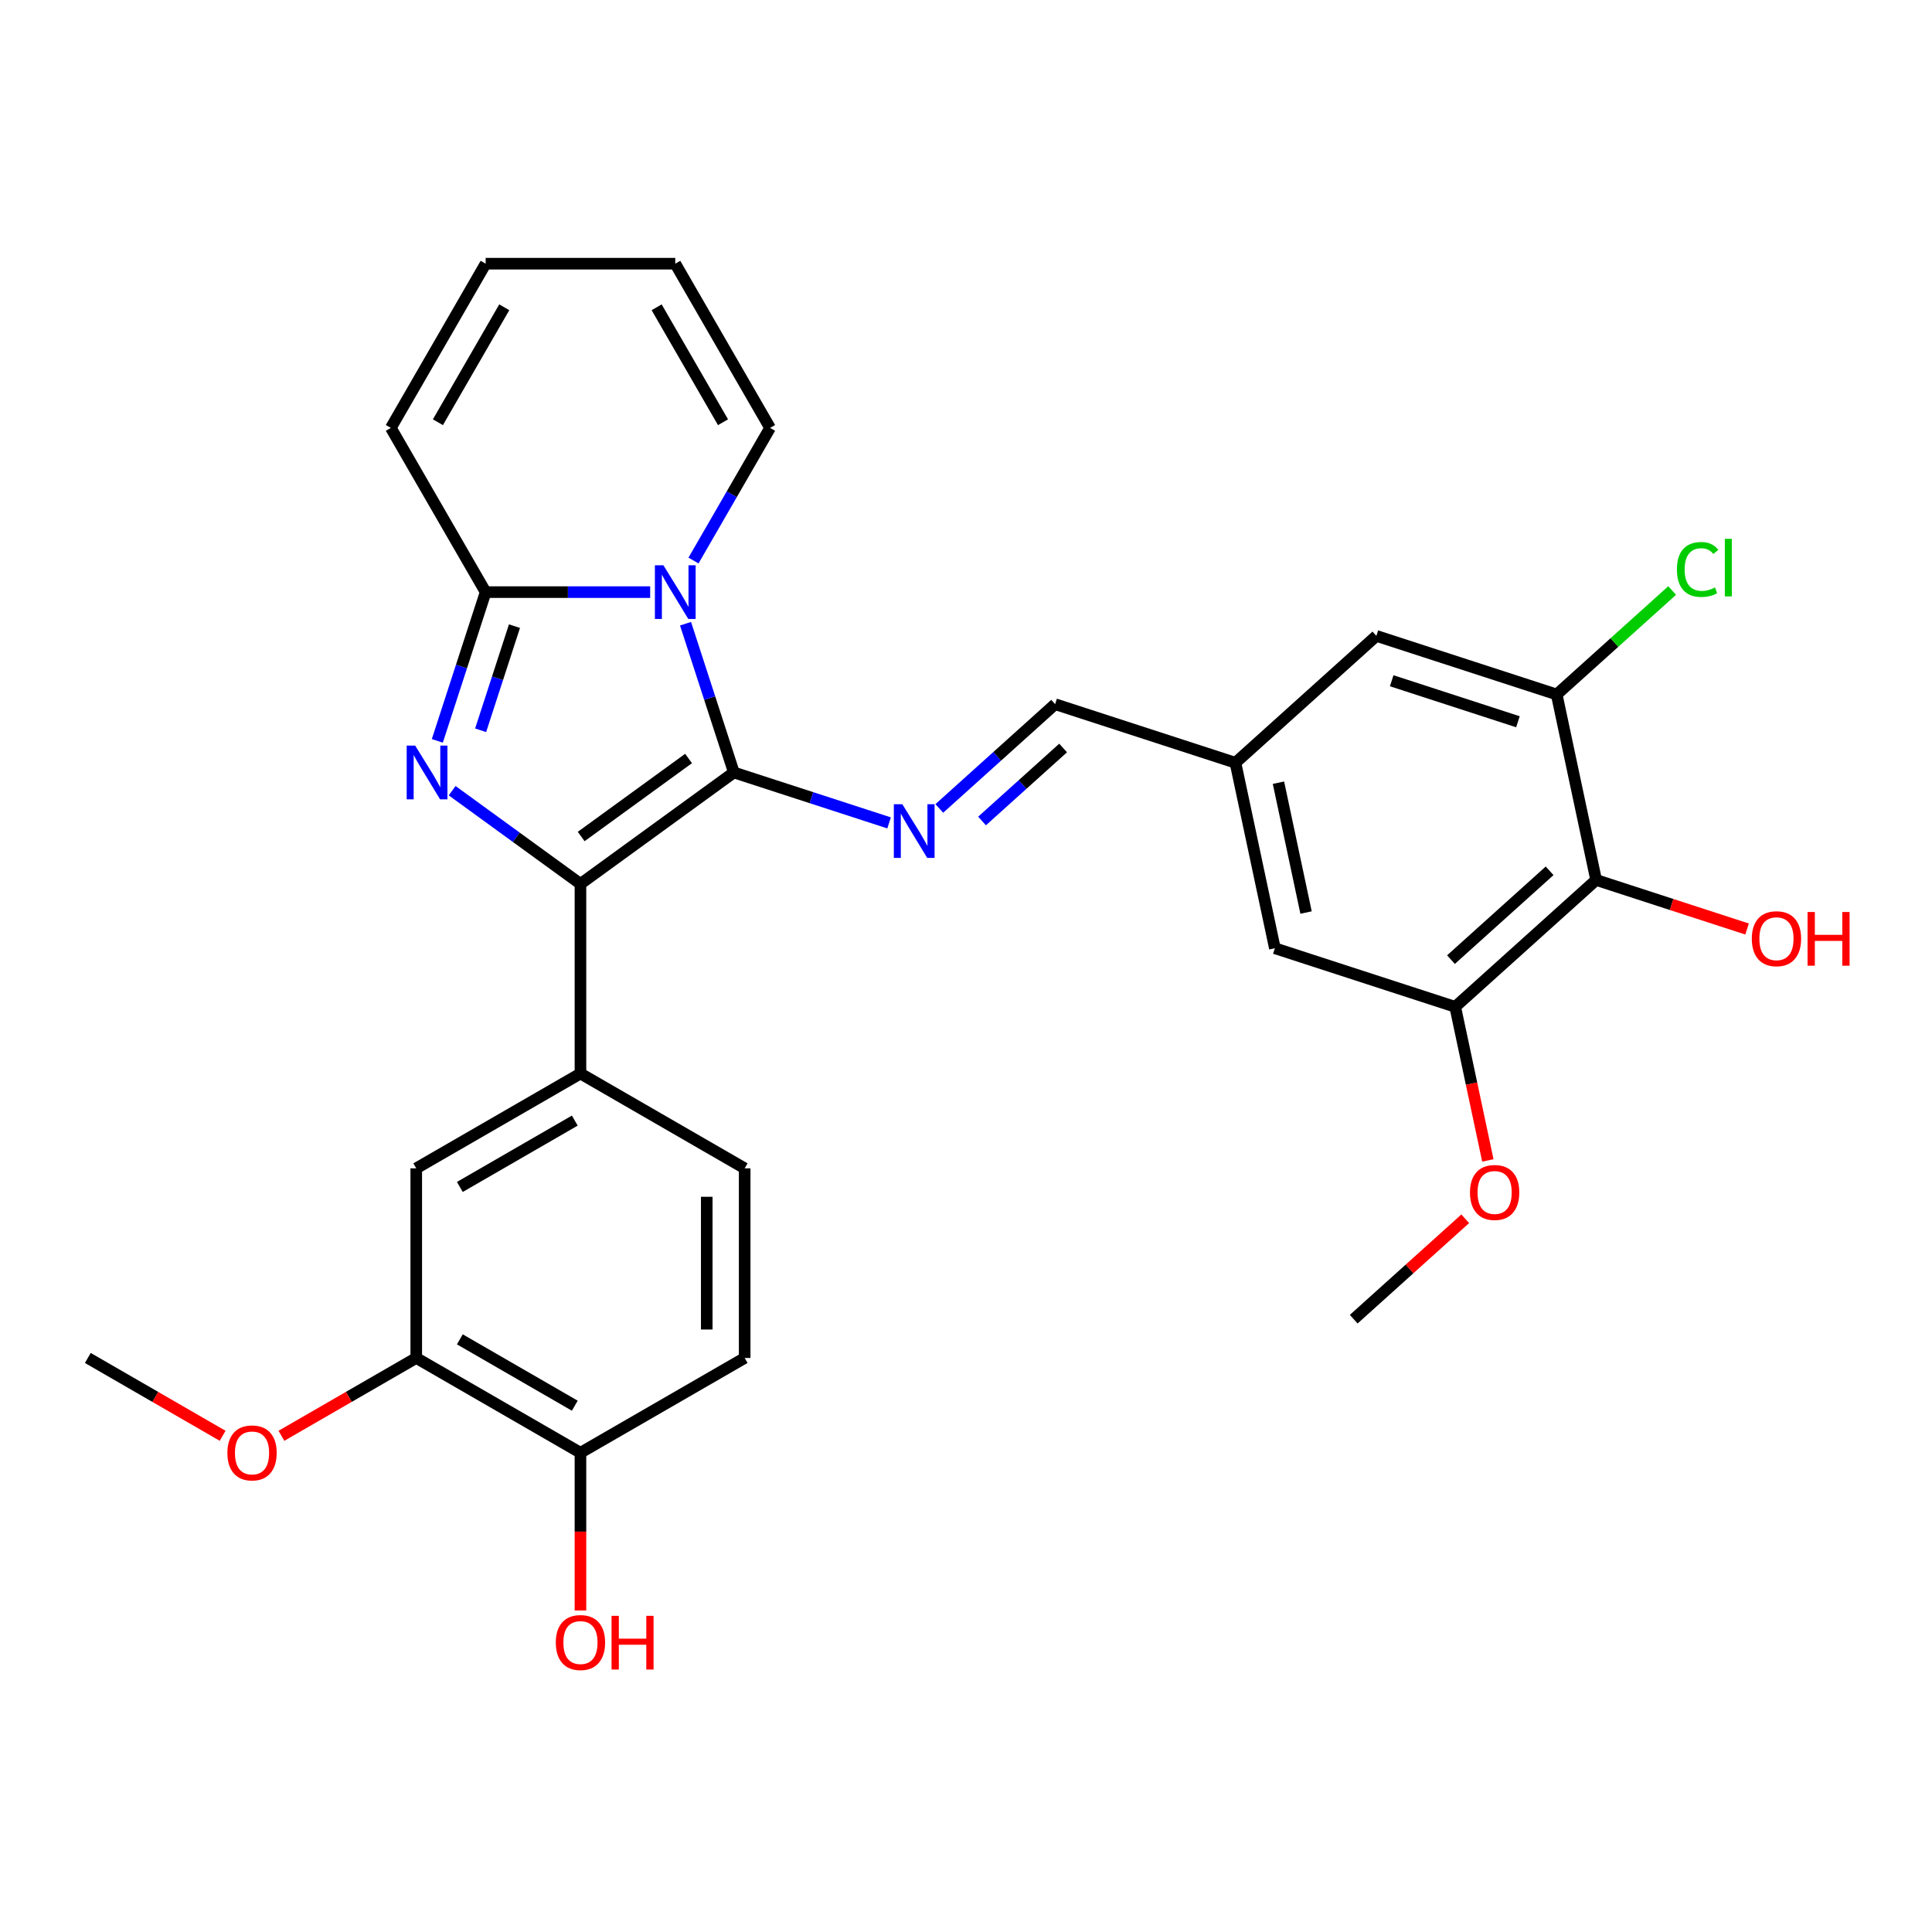<?xml version='1.0' encoding='iso-8859-1'?>
<svg version='1.1' baseProfile='full'
              xmlns='http://www.w3.org/2000/svg'
                      xmlns:rdkit='http://www.rdkit.org/xml'
                      xmlns:xlink='http://www.w3.org/1999/xlink'
                  xml:space='preserve'
width='1000px' height='1000px' viewBox='0 0 1000 1000'>
<!-- END OF HEADER -->
<rect style='opacity:1.0;fill:#FFFFFF;stroke:none' width='1000' height='1000' x='0' y='0'> </rect>
<path class='bond-0' d='M 379.846,399.823 L 367.338,361.328' style='fill:none;fill-rule:evenodd;stroke:#000000;stroke-width:6px;stroke-linecap:butt;stroke-linejoin:miter;stroke-opacity:1' />
<path class='bond-0' d='M 367.338,361.328 L 354.83,322.832' style='fill:none;fill-rule:evenodd;stroke:#0000FF;stroke-width:6px;stroke-linecap:butt;stroke-linejoin:miter;stroke-opacity:1' />
<path class='bond-2' d='M 379.846,399.823 L 300.444,457.512' style='fill:none;fill-rule:evenodd;stroke:#000000;stroke-width:6px;stroke-linecap:butt;stroke-linejoin:miter;stroke-opacity:1' />
<path class='bond-2' d='M 356.398,392.596 L 300.817,432.978' style='fill:none;fill-rule:evenodd;stroke:#000000;stroke-width:6px;stroke-linecap:butt;stroke-linejoin:miter;stroke-opacity:1' />
<path class='bond-4' d='M 379.846,399.823 L 420.02,412.877' style='fill:none;fill-rule:evenodd;stroke:#000000;stroke-width:6px;stroke-linecap:butt;stroke-linejoin:miter;stroke-opacity:1' />
<path class='bond-4' d='M 420.02,412.877 L 460.194,425.93' style='fill:none;fill-rule:evenodd;stroke:#0000FF;stroke-width:6px;stroke-linecap:butt;stroke-linejoin:miter;stroke-opacity:1' />
<path class='bond-3' d='M 336.523,306.481 L 293.947,306.481' style='fill:none;fill-rule:evenodd;stroke:#0000FF;stroke-width:6px;stroke-linecap:butt;stroke-linejoin:miter;stroke-opacity:1' />
<path class='bond-3' d='M 293.947,306.481 L 251.372,306.481' style='fill:none;fill-rule:evenodd;stroke:#000000;stroke-width:6px;stroke-linecap:butt;stroke-linejoin:miter;stroke-opacity:1' />
<path class='bond-10' d='M 358.958,290.13 L 378.774,255.807' style='fill:none;fill-rule:evenodd;stroke:#0000FF;stroke-width:6px;stroke-linecap:butt;stroke-linejoin:miter;stroke-opacity:1' />
<path class='bond-10' d='M 378.774,255.807 L 398.59,221.485' style='fill:none;fill-rule:evenodd;stroke:#000000;stroke-width:6px;stroke-linecap:butt;stroke-linejoin:miter;stroke-opacity:1' />
<path class='bond-1' d='M 234.037,409.264 L 267.241,433.388' style='fill:none;fill-rule:evenodd;stroke:#0000FF;stroke-width:6px;stroke-linecap:butt;stroke-linejoin:miter;stroke-opacity:1' />
<path class='bond-1' d='M 267.241,433.388 L 300.444,457.512' style='fill:none;fill-rule:evenodd;stroke:#000000;stroke-width:6px;stroke-linecap:butt;stroke-linejoin:miter;stroke-opacity:1' />
<path class='bond-29' d='M 226.356,383.472 L 238.864,344.977' style='fill:none;fill-rule:evenodd;stroke:#0000FF;stroke-width:6px;stroke-linecap:butt;stroke-linejoin:miter;stroke-opacity:1' />
<path class='bond-29' d='M 238.864,344.977 L 251.372,306.481' style='fill:none;fill-rule:evenodd;stroke:#000000;stroke-width:6px;stroke-linecap:butt;stroke-linejoin:miter;stroke-opacity:1' />
<path class='bond-29' d='M 248.777,377.989 L 257.532,351.042' style='fill:none;fill-rule:evenodd;stroke:#0000FF;stroke-width:6px;stroke-linecap:butt;stroke-linejoin:miter;stroke-opacity:1' />
<path class='bond-29' d='M 257.532,351.042 L 266.288,324.096' style='fill:none;fill-rule:evenodd;stroke:#000000;stroke-width:6px;stroke-linecap:butt;stroke-linejoin:miter;stroke-opacity:1' />
<path class='bond-5' d='M 300.444,457.512 L 300.444,555.658' style='fill:none;fill-rule:evenodd;stroke:#000000;stroke-width:6px;stroke-linecap:butt;stroke-linejoin:miter;stroke-opacity:1' />
<path class='bond-12' d='M 251.372,306.481 L 202.299,221.485' style='fill:none;fill-rule:evenodd;stroke:#000000;stroke-width:6px;stroke-linecap:butt;stroke-linejoin:miter;stroke-opacity:1' />
<path class='bond-13' d='M 486.183,418.452 L 516.154,391.466' style='fill:none;fill-rule:evenodd;stroke:#0000FF;stroke-width:6px;stroke-linecap:butt;stroke-linejoin:miter;stroke-opacity:1' />
<path class='bond-13' d='M 516.154,391.466 L 546.125,364.48' style='fill:none;fill-rule:evenodd;stroke:#000000;stroke-width:6px;stroke-linecap:butt;stroke-linejoin:miter;stroke-opacity:1' />
<path class='bond-13' d='M 508.308,424.943 L 529.288,406.053' style='fill:none;fill-rule:evenodd;stroke:#0000FF;stroke-width:6px;stroke-linecap:butt;stroke-linejoin:miter;stroke-opacity:1' />
<path class='bond-13' d='M 529.288,406.053 L 550.268,387.163' style='fill:none;fill-rule:evenodd;stroke:#000000;stroke-width:6px;stroke-linecap:butt;stroke-linejoin:miter;stroke-opacity:1' />
<path class='bond-9' d='M 300.444,555.658 L 215.448,604.73' style='fill:none;fill-rule:evenodd;stroke:#000000;stroke-width:6px;stroke-linecap:butt;stroke-linejoin:miter;stroke-opacity:1' />
<path class='bond-9' d='M 297.51,580.018 L 238.012,614.369' style='fill:none;fill-rule:evenodd;stroke:#000000;stroke-width:6px;stroke-linecap:butt;stroke-linejoin:miter;stroke-opacity:1' />
<path class='bond-18' d='M 300.444,555.658 L 385.441,604.73' style='fill:none;fill-rule:evenodd;stroke:#000000;stroke-width:6px;stroke-linecap:butt;stroke-linejoin:miter;stroke-opacity:1' />
<path class='bond-6' d='M 826.151,455.466 L 753.214,521.138' style='fill:none;fill-rule:evenodd;stroke:#000000;stroke-width:6px;stroke-linecap:butt;stroke-linejoin:miter;stroke-opacity:1' />
<path class='bond-6' d='M 802.076,450.729 L 751.02,496.7' style='fill:none;fill-rule:evenodd;stroke:#000000;stroke-width:6px;stroke-linecap:butt;stroke-linejoin:miter;stroke-opacity:1' />
<path class='bond-23' d='M 826.151,455.466 L 865.216,468.159' style='fill:none;fill-rule:evenodd;stroke:#000000;stroke-width:6px;stroke-linecap:butt;stroke-linejoin:miter;stroke-opacity:1' />
<path class='bond-23' d='M 865.216,468.159 L 904.28,480.852' style='fill:none;fill-rule:evenodd;stroke:#FF0000;stroke-width:6px;stroke-linecap:butt;stroke-linejoin:miter;stroke-opacity:1' />
<path class='bond-31' d='M 826.151,455.466 L 805.745,359.465' style='fill:none;fill-rule:evenodd;stroke:#000000;stroke-width:6px;stroke-linecap:butt;stroke-linejoin:miter;stroke-opacity:1' />
<path class='bond-7' d='M 805.745,359.465 L 712.403,329.136' style='fill:none;fill-rule:evenodd;stroke:#000000;stroke-width:6px;stroke-linecap:butt;stroke-linejoin:miter;stroke-opacity:1' />
<path class='bond-7' d='M 785.678,373.584 L 720.339,352.354' style='fill:none;fill-rule:evenodd;stroke:#000000;stroke-width:6px;stroke-linecap:butt;stroke-linejoin:miter;stroke-opacity:1' />
<path class='bond-22' d='M 805.745,359.465 L 835.628,332.558' style='fill:none;fill-rule:evenodd;stroke:#000000;stroke-width:6px;stroke-linecap:butt;stroke-linejoin:miter;stroke-opacity:1' />
<path class='bond-22' d='M 835.628,332.558 L 865.51,305.652' style='fill:none;fill-rule:evenodd;stroke:#00CC00;stroke-width:6px;stroke-linecap:butt;stroke-linejoin:miter;stroke-opacity:1' />
<path class='bond-8' d='M 753.214,521.138 L 659.872,490.809' style='fill:none;fill-rule:evenodd;stroke:#000000;stroke-width:6px;stroke-linecap:butt;stroke-linejoin:miter;stroke-opacity:1' />
<path class='bond-24' d='M 753.214,521.138 L 761.663,560.884' style='fill:none;fill-rule:evenodd;stroke:#000000;stroke-width:6px;stroke-linecap:butt;stroke-linejoin:miter;stroke-opacity:1' />
<path class='bond-24' d='M 761.663,560.884 L 770.111,600.631' style='fill:none;fill-rule:evenodd;stroke:#FF0000;stroke-width:6px;stroke-linecap:butt;stroke-linejoin:miter;stroke-opacity:1' />
<path class='bond-11' d='M 215.448,604.73 L 215.448,702.876' style='fill:none;fill-rule:evenodd;stroke:#000000;stroke-width:6px;stroke-linecap:butt;stroke-linejoin:miter;stroke-opacity:1' />
<path class='bond-19' d='M 398.59,221.485 L 349.517,136.488' style='fill:none;fill-rule:evenodd;stroke:#000000;stroke-width:6px;stroke-linecap:butt;stroke-linejoin:miter;stroke-opacity:1' />
<path class='bond-19' d='M 374.23,218.55 L 339.879,159.052' style='fill:none;fill-rule:evenodd;stroke:#000000;stroke-width:6px;stroke-linecap:butt;stroke-linejoin:miter;stroke-opacity:1' />
<path class='bond-25' d='M 215.448,702.876 L 180.556,723.021' style='fill:none;fill-rule:evenodd;stroke:#000000;stroke-width:6px;stroke-linecap:butt;stroke-linejoin:miter;stroke-opacity:1' />
<path class='bond-25' d='M 180.556,723.021 L 145.664,743.166' style='fill:none;fill-rule:evenodd;stroke:#FF0000;stroke-width:6px;stroke-linecap:butt;stroke-linejoin:miter;stroke-opacity:1' />
<path class='bond-32' d='M 215.448,702.876 L 300.444,751.949' style='fill:none;fill-rule:evenodd;stroke:#000000;stroke-width:6px;stroke-linecap:butt;stroke-linejoin:miter;stroke-opacity:1' />
<path class='bond-32' d='M 238.012,693.238 L 297.51,727.589' style='fill:none;fill-rule:evenodd;stroke:#000000;stroke-width:6px;stroke-linecap:butt;stroke-linejoin:miter;stroke-opacity:1' />
<path class='bond-30' d='M 202.299,221.485 L 251.372,136.488' style='fill:none;fill-rule:evenodd;stroke:#000000;stroke-width:6px;stroke-linecap:butt;stroke-linejoin:miter;stroke-opacity:1' />
<path class='bond-30' d='M 226.659,218.55 L 261.01,159.052' style='fill:none;fill-rule:evenodd;stroke:#000000;stroke-width:6px;stroke-linecap:butt;stroke-linejoin:miter;stroke-opacity:1' />
<path class='bond-14' d='M 546.125,364.48 L 639.467,394.808' style='fill:none;fill-rule:evenodd;stroke:#000000;stroke-width:6px;stroke-linecap:butt;stroke-linejoin:miter;stroke-opacity:1' />
<path class='bond-15' d='M 639.467,394.808 L 712.403,329.136' style='fill:none;fill-rule:evenodd;stroke:#000000;stroke-width:6px;stroke-linecap:butt;stroke-linejoin:miter;stroke-opacity:1' />
<path class='bond-16' d='M 639.467,394.808 L 659.872,490.809' style='fill:none;fill-rule:evenodd;stroke:#000000;stroke-width:6px;stroke-linecap:butt;stroke-linejoin:miter;stroke-opacity:1' />
<path class='bond-16' d='M 661.728,405.127 L 676.012,472.328' style='fill:none;fill-rule:evenodd;stroke:#000000;stroke-width:6px;stroke-linecap:butt;stroke-linejoin:miter;stroke-opacity:1' />
<path class='bond-17' d='M 300.444,751.949 L 385.441,702.876' style='fill:none;fill-rule:evenodd;stroke:#000000;stroke-width:6px;stroke-linecap:butt;stroke-linejoin:miter;stroke-opacity:1' />
<path class='bond-26' d='M 300.444,751.949 L 300.444,792.768' style='fill:none;fill-rule:evenodd;stroke:#000000;stroke-width:6px;stroke-linecap:butt;stroke-linejoin:miter;stroke-opacity:1' />
<path class='bond-26' d='M 300.444,792.768 L 300.444,833.586' style='fill:none;fill-rule:evenodd;stroke:#FF0000;stroke-width:6px;stroke-linecap:butt;stroke-linejoin:miter;stroke-opacity:1' />
<path class='bond-21' d='M 385.441,604.73 L 385.441,702.876' style='fill:none;fill-rule:evenodd;stroke:#000000;stroke-width:6px;stroke-linecap:butt;stroke-linejoin:miter;stroke-opacity:1' />
<path class='bond-21' d='M 365.812,619.452 L 365.812,688.154' style='fill:none;fill-rule:evenodd;stroke:#000000;stroke-width:6px;stroke-linecap:butt;stroke-linejoin:miter;stroke-opacity:1' />
<path class='bond-20' d='M 349.517,136.488 L 251.372,136.488' style='fill:none;fill-rule:evenodd;stroke:#000000;stroke-width:6px;stroke-linecap:butt;stroke-linejoin:miter;stroke-opacity:1' />
<path class='bond-27' d='M 758.407,630.836 L 729.545,656.824' style='fill:none;fill-rule:evenodd;stroke:#FF0000;stroke-width:6px;stroke-linecap:butt;stroke-linejoin:miter;stroke-opacity:1' />
<path class='bond-27' d='M 729.545,656.824 L 700.683,682.811' style='fill:none;fill-rule:evenodd;stroke:#000000;stroke-width:6px;stroke-linecap:butt;stroke-linejoin:miter;stroke-opacity:1' />
<path class='bond-28' d='M 115.239,743.166 L 80.347,723.021' style='fill:none;fill-rule:evenodd;stroke:#FF0000;stroke-width:6px;stroke-linecap:butt;stroke-linejoin:miter;stroke-opacity:1' />
<path class='bond-28' d='M 80.347,723.021 L 45.455,702.876' style='fill:none;fill-rule:evenodd;stroke:#000000;stroke-width:6px;stroke-linecap:butt;stroke-linejoin:miter;stroke-opacity:1' />
<path  class='atom-1' d='M 343.373 292.584
L 352.481 307.306
Q 353.384 308.758, 354.837 311.389
Q 356.289 314.019, 356.368 314.176
L 356.368 292.584
L 360.058 292.584
L 360.058 320.379
L 356.25 320.379
L 346.475 304.283
Q 345.336 302.398, 344.119 300.239
Q 342.942 298.08, 342.588 297.413
L 342.588 320.379
L 338.976 320.379
L 338.976 292.584
L 343.373 292.584
' fill='#0000FF'/>
<path  class='atom-2' d='M 214.899 385.926
L 224.007 400.648
Q 224.91 402.1, 226.362 404.731
Q 227.815 407.361, 227.894 407.518
L 227.894 385.926
L 231.584 385.926
L 231.584 413.721
L 227.776 413.721
L 218 397.625
Q 216.862 395.74, 215.645 393.581
Q 214.467 391.422, 214.114 390.755
L 214.114 413.721
L 210.502 413.721
L 210.502 385.926
L 214.899 385.926
' fill='#0000FF'/>
<path  class='atom-5' d='M 467.044 416.255
L 476.152 430.976
Q 477.055 432.429, 478.508 435.059
Q 479.96 437.69, 480.039 437.847
L 480.039 416.255
L 483.729 416.255
L 483.729 444.049
L 479.921 444.049
L 470.146 427.954
Q 469.007 426.069, 467.79 423.91
Q 466.612 421.751, 466.259 421.083
L 466.259 444.049
L 462.647 444.049
L 462.647 416.255
L 467.044 416.255
' fill='#0000FF'/>
<path  class='atom-23' d='M 867.964 294.754
Q 867.964 287.845, 871.183 284.233
Q 874.442 280.582, 880.605 280.582
Q 886.337 280.582, 889.399 284.626
L 886.808 286.746
Q 884.57 283.801, 880.605 283.801
Q 876.405 283.801, 874.167 286.628
Q 871.968 289.415, 871.968 294.754
Q 871.968 300.251, 874.245 303.077
Q 876.562 305.904, 881.037 305.904
Q 884.099 305.904, 887.672 304.059
L 888.771 307.003
Q 887.318 307.945, 885.12 308.495
Q 882.921 309.044, 880.487 309.044
Q 874.442 309.044, 871.183 305.354
Q 867.964 301.664, 867.964 294.754
' fill='#00CC00'/>
<path  class='atom-23' d='M 892.775 278.894
L 896.387 278.894
L 896.387 308.691
L 892.775 308.691
L 892.775 278.894
' fill='#00CC00'/>
<path  class='atom-24' d='M 906.734 485.873
Q 906.734 479.199, 910.032 475.47
Q 913.329 471.74, 919.493 471.74
Q 925.656 471.74, 928.954 475.47
Q 932.252 479.199, 932.252 485.873
Q 932.252 492.625, 928.915 496.473
Q 925.578 500.281, 919.493 500.281
Q 913.369 500.281, 910.032 496.473
Q 906.734 492.665, 906.734 485.873
M 919.493 497.14
Q 923.733 497.14, 926.01 494.314
Q 928.326 491.448, 928.326 485.873
Q 928.326 480.416, 926.01 477.668
Q 923.733 474.881, 919.493 474.881
Q 915.253 474.881, 912.937 477.629
Q 910.66 480.377, 910.66 485.873
Q 910.66 491.487, 912.937 494.314
Q 915.253 497.14, 919.493 497.14
' fill='#FF0000'/>
<path  class='atom-24' d='M 935.589 472.054
L 939.358 472.054
L 939.358 483.871
L 953.569 483.871
L 953.569 472.054
L 957.338 472.054
L 957.338 499.849
L 953.569 499.849
L 953.569 487.011
L 939.358 487.011
L 939.358 499.849
L 935.589 499.849
L 935.589 472.054
' fill='#FF0000'/>
<path  class='atom-25' d='M 760.861 617.218
Q 760.861 610.544, 764.159 606.814
Q 767.456 603.085, 773.62 603.085
Q 779.783 603.085, 783.081 606.814
Q 786.379 610.544, 786.379 617.218
Q 786.379 623.97, 783.042 627.817
Q 779.705 631.625, 773.62 631.625
Q 767.496 631.625, 764.159 627.817
Q 760.861 624.009, 760.861 617.218
M 773.62 628.485
Q 777.86 628.485, 780.137 625.658
Q 782.453 622.792, 782.453 617.218
Q 782.453 611.761, 780.137 609.013
Q 777.86 606.225, 773.62 606.225
Q 769.38 606.225, 767.064 608.973
Q 764.787 611.721, 764.787 617.218
Q 764.787 622.831, 767.064 625.658
Q 769.38 628.485, 773.62 628.485
' fill='#FF0000'/>
<path  class='atom-26' d='M 117.692 752.027
Q 117.692 745.354, 120.99 741.624
Q 124.288 737.894, 130.451 737.894
Q 136.615 737.894, 139.912 741.624
Q 143.21 745.354, 143.21 752.027
Q 143.21 758.78, 139.873 762.627
Q 136.536 766.435, 130.451 766.435
Q 124.327 766.435, 120.99 762.627
Q 117.692 758.819, 117.692 752.027
M 130.451 763.295
Q 134.691 763.295, 136.968 760.468
Q 139.284 757.602, 139.284 752.027
Q 139.284 746.571, 136.968 743.822
Q 134.691 741.035, 130.451 741.035
Q 126.211 741.035, 123.895 743.783
Q 121.618 746.531, 121.618 752.027
Q 121.618 757.641, 123.895 760.468
Q 126.211 763.295, 130.451 763.295
' fill='#FF0000'/>
<path  class='atom-27' d='M 287.686 850.173
Q 287.686 843.499, 290.983 839.77
Q 294.281 836.04, 300.444 836.04
Q 306.608 836.04, 309.906 839.77
Q 313.203 843.499, 313.203 850.173
Q 313.203 856.926, 309.866 860.773
Q 306.53 864.581, 300.444 864.581
Q 294.32 864.581, 290.983 860.773
Q 287.686 856.965, 287.686 850.173
M 300.444 861.44
Q 304.684 861.44, 306.961 858.614
Q 309.278 855.748, 309.278 850.173
Q 309.278 844.716, 306.961 841.968
Q 304.684 839.181, 300.444 839.181
Q 296.205 839.181, 293.888 841.929
Q 291.611 844.677, 291.611 850.173
Q 291.611 855.787, 293.888 858.614
Q 296.205 861.44, 300.444 861.44
' fill='#FF0000'/>
<path  class='atom-27' d='M 316.54 836.354
L 320.309 836.354
L 320.309 848.171
L 334.521 848.171
L 334.521 836.354
L 338.289 836.354
L 338.289 864.149
L 334.521 864.149
L 334.521 851.312
L 320.309 851.312
L 320.309 864.149
L 316.54 864.149
L 316.54 836.354
' fill='#FF0000'/>
</svg>
